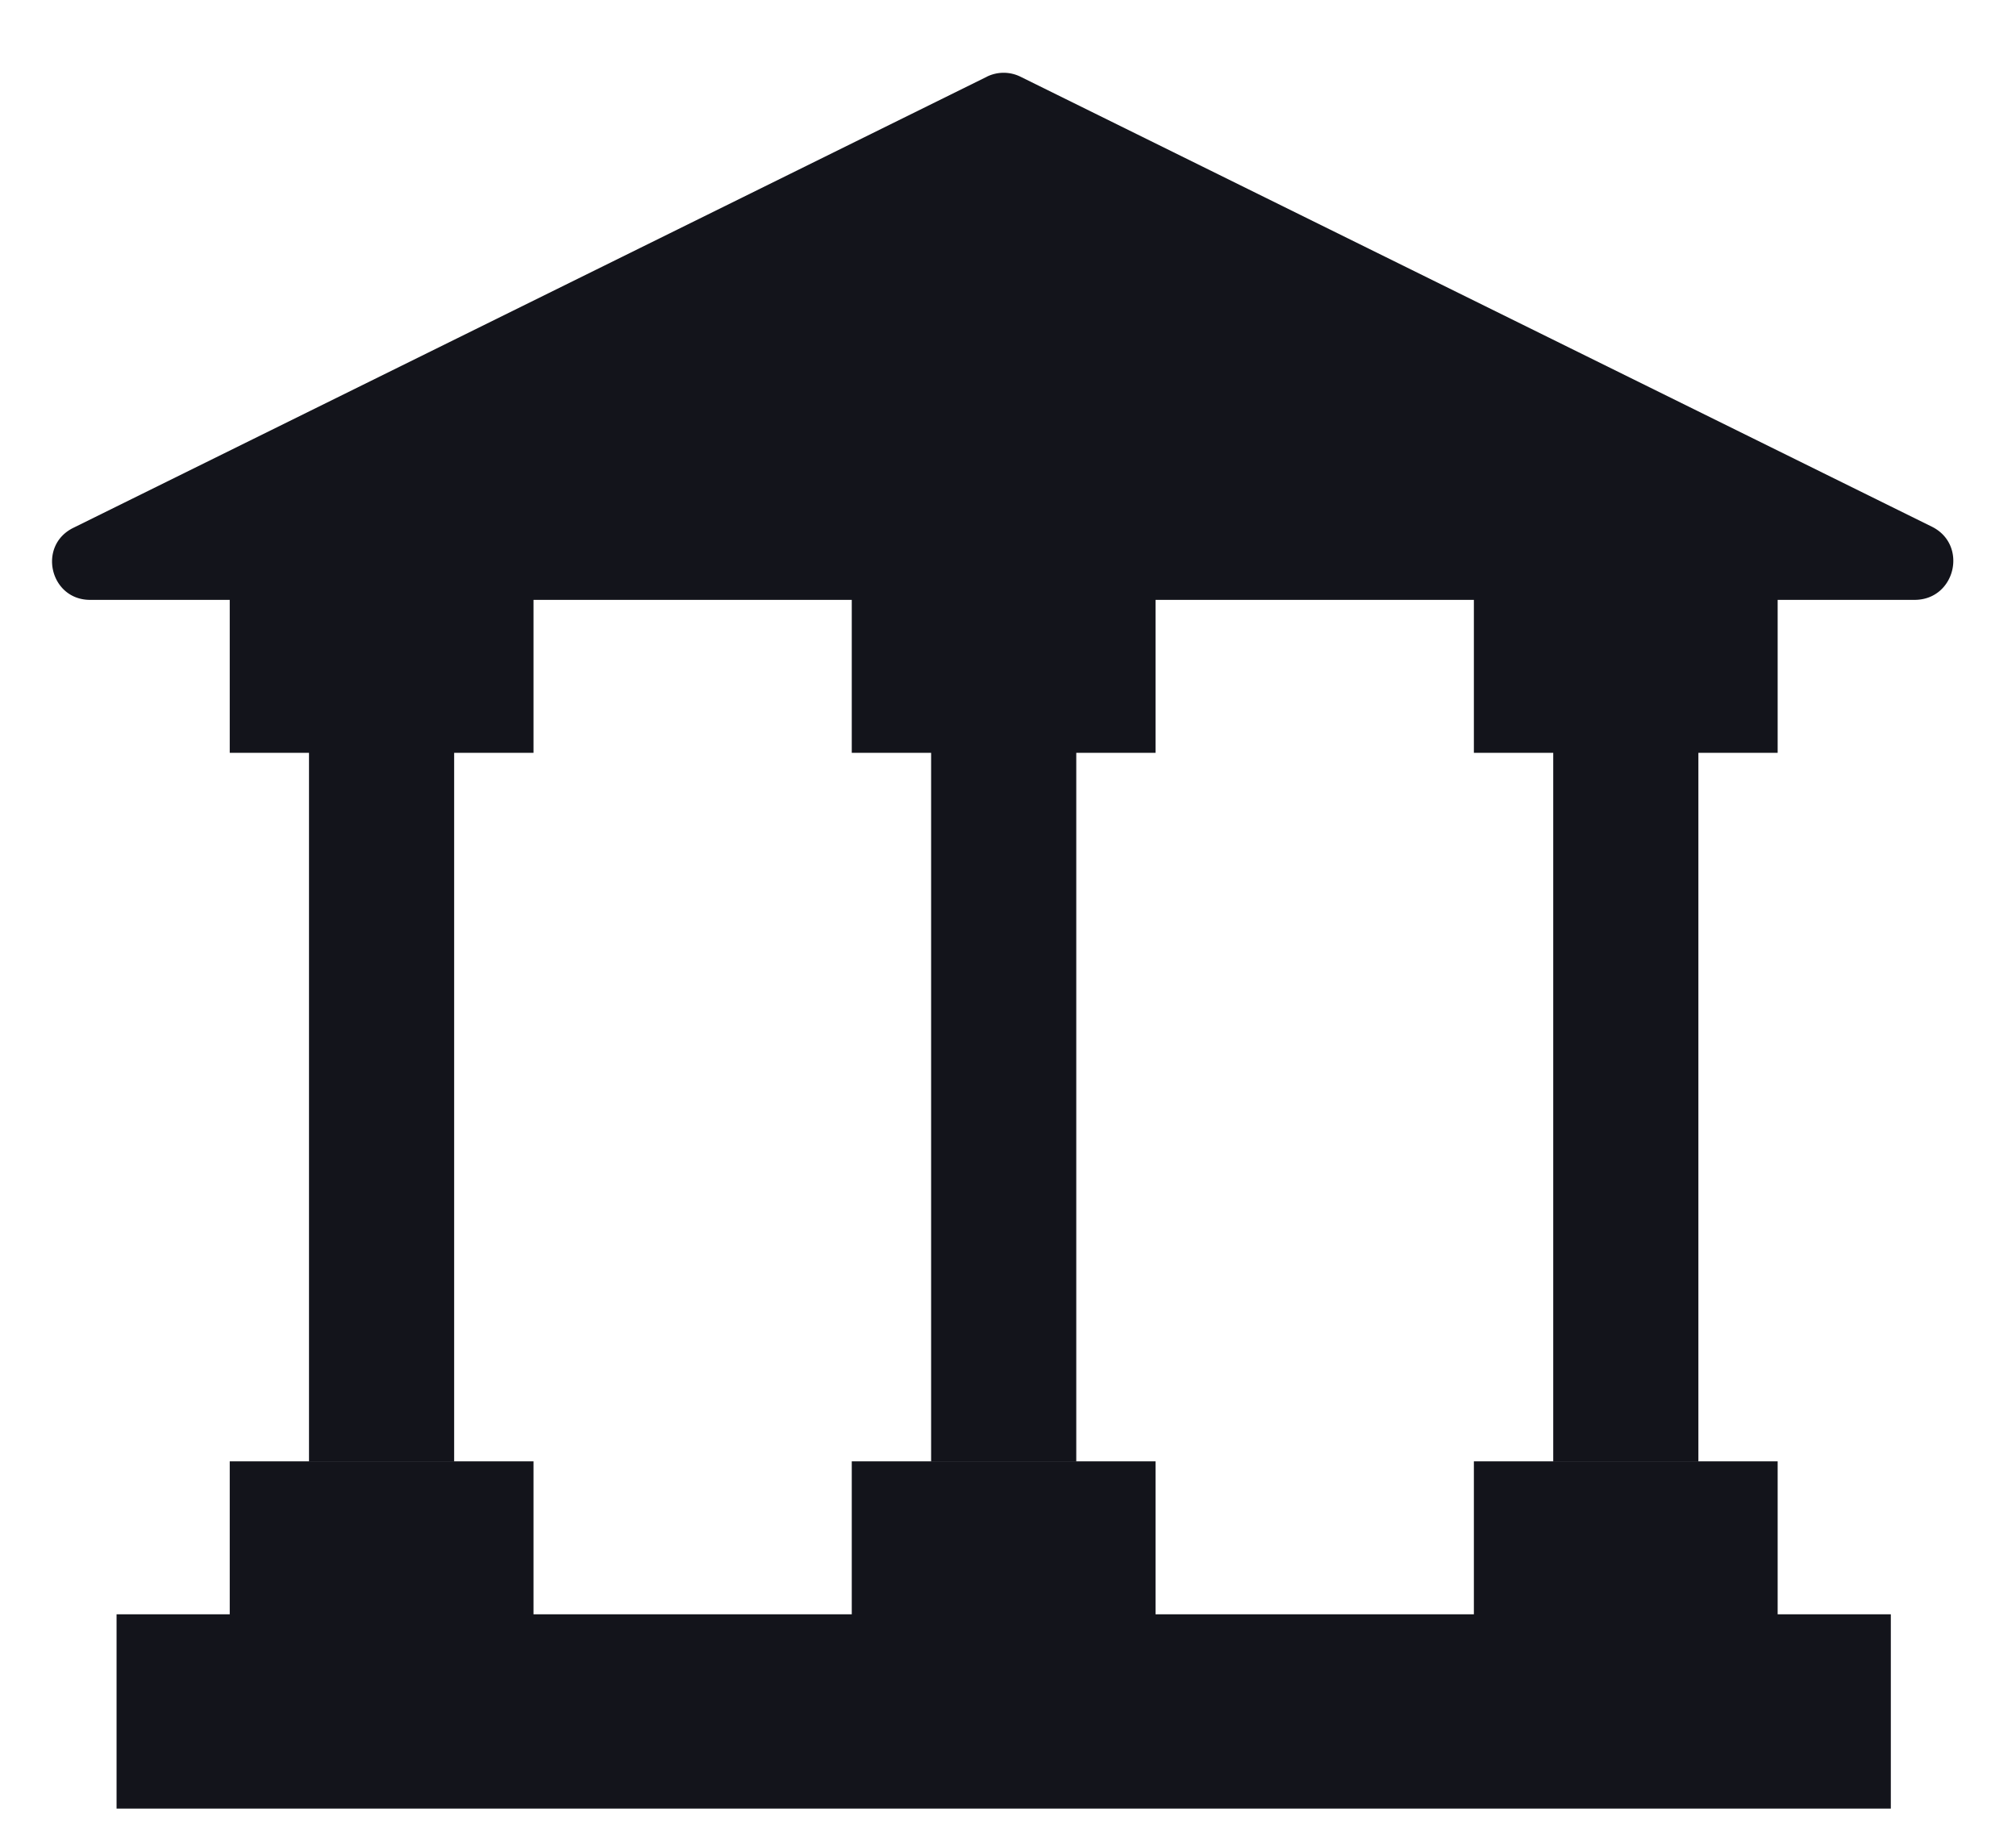 <svg width="22" height="20" xmlns="http://www.w3.org/2000/svg"><path d="M10.77.837L.8 5.76c-.394.194-.255.786.183.786h19.91c.447 0 .587-.602.188-.799L11.136.837a.415.415 0 00-.367 0M2.507 8.215h3.315V6.546H2.507zm0 9.401h3.315v-1.669H2.507zm.865-1.67h1.584V8.215H3.372zm5.923-7.731h3.315V6.546H9.295zm0 9.401h3.315v-1.669H9.295zm.866-1.67h1.584V8.215h-1.584zm5.923-7.731h3.315V6.546h-3.315zm0 9.401h3.315v-1.669h-3.315zm.866-1.67h1.584V8.215H16.95zm-15.678 3.79h19.362v-2.12H1.272zm-3.713 0h26.787" fill="#13141B" fill-rule="evenodd"/></svg>
